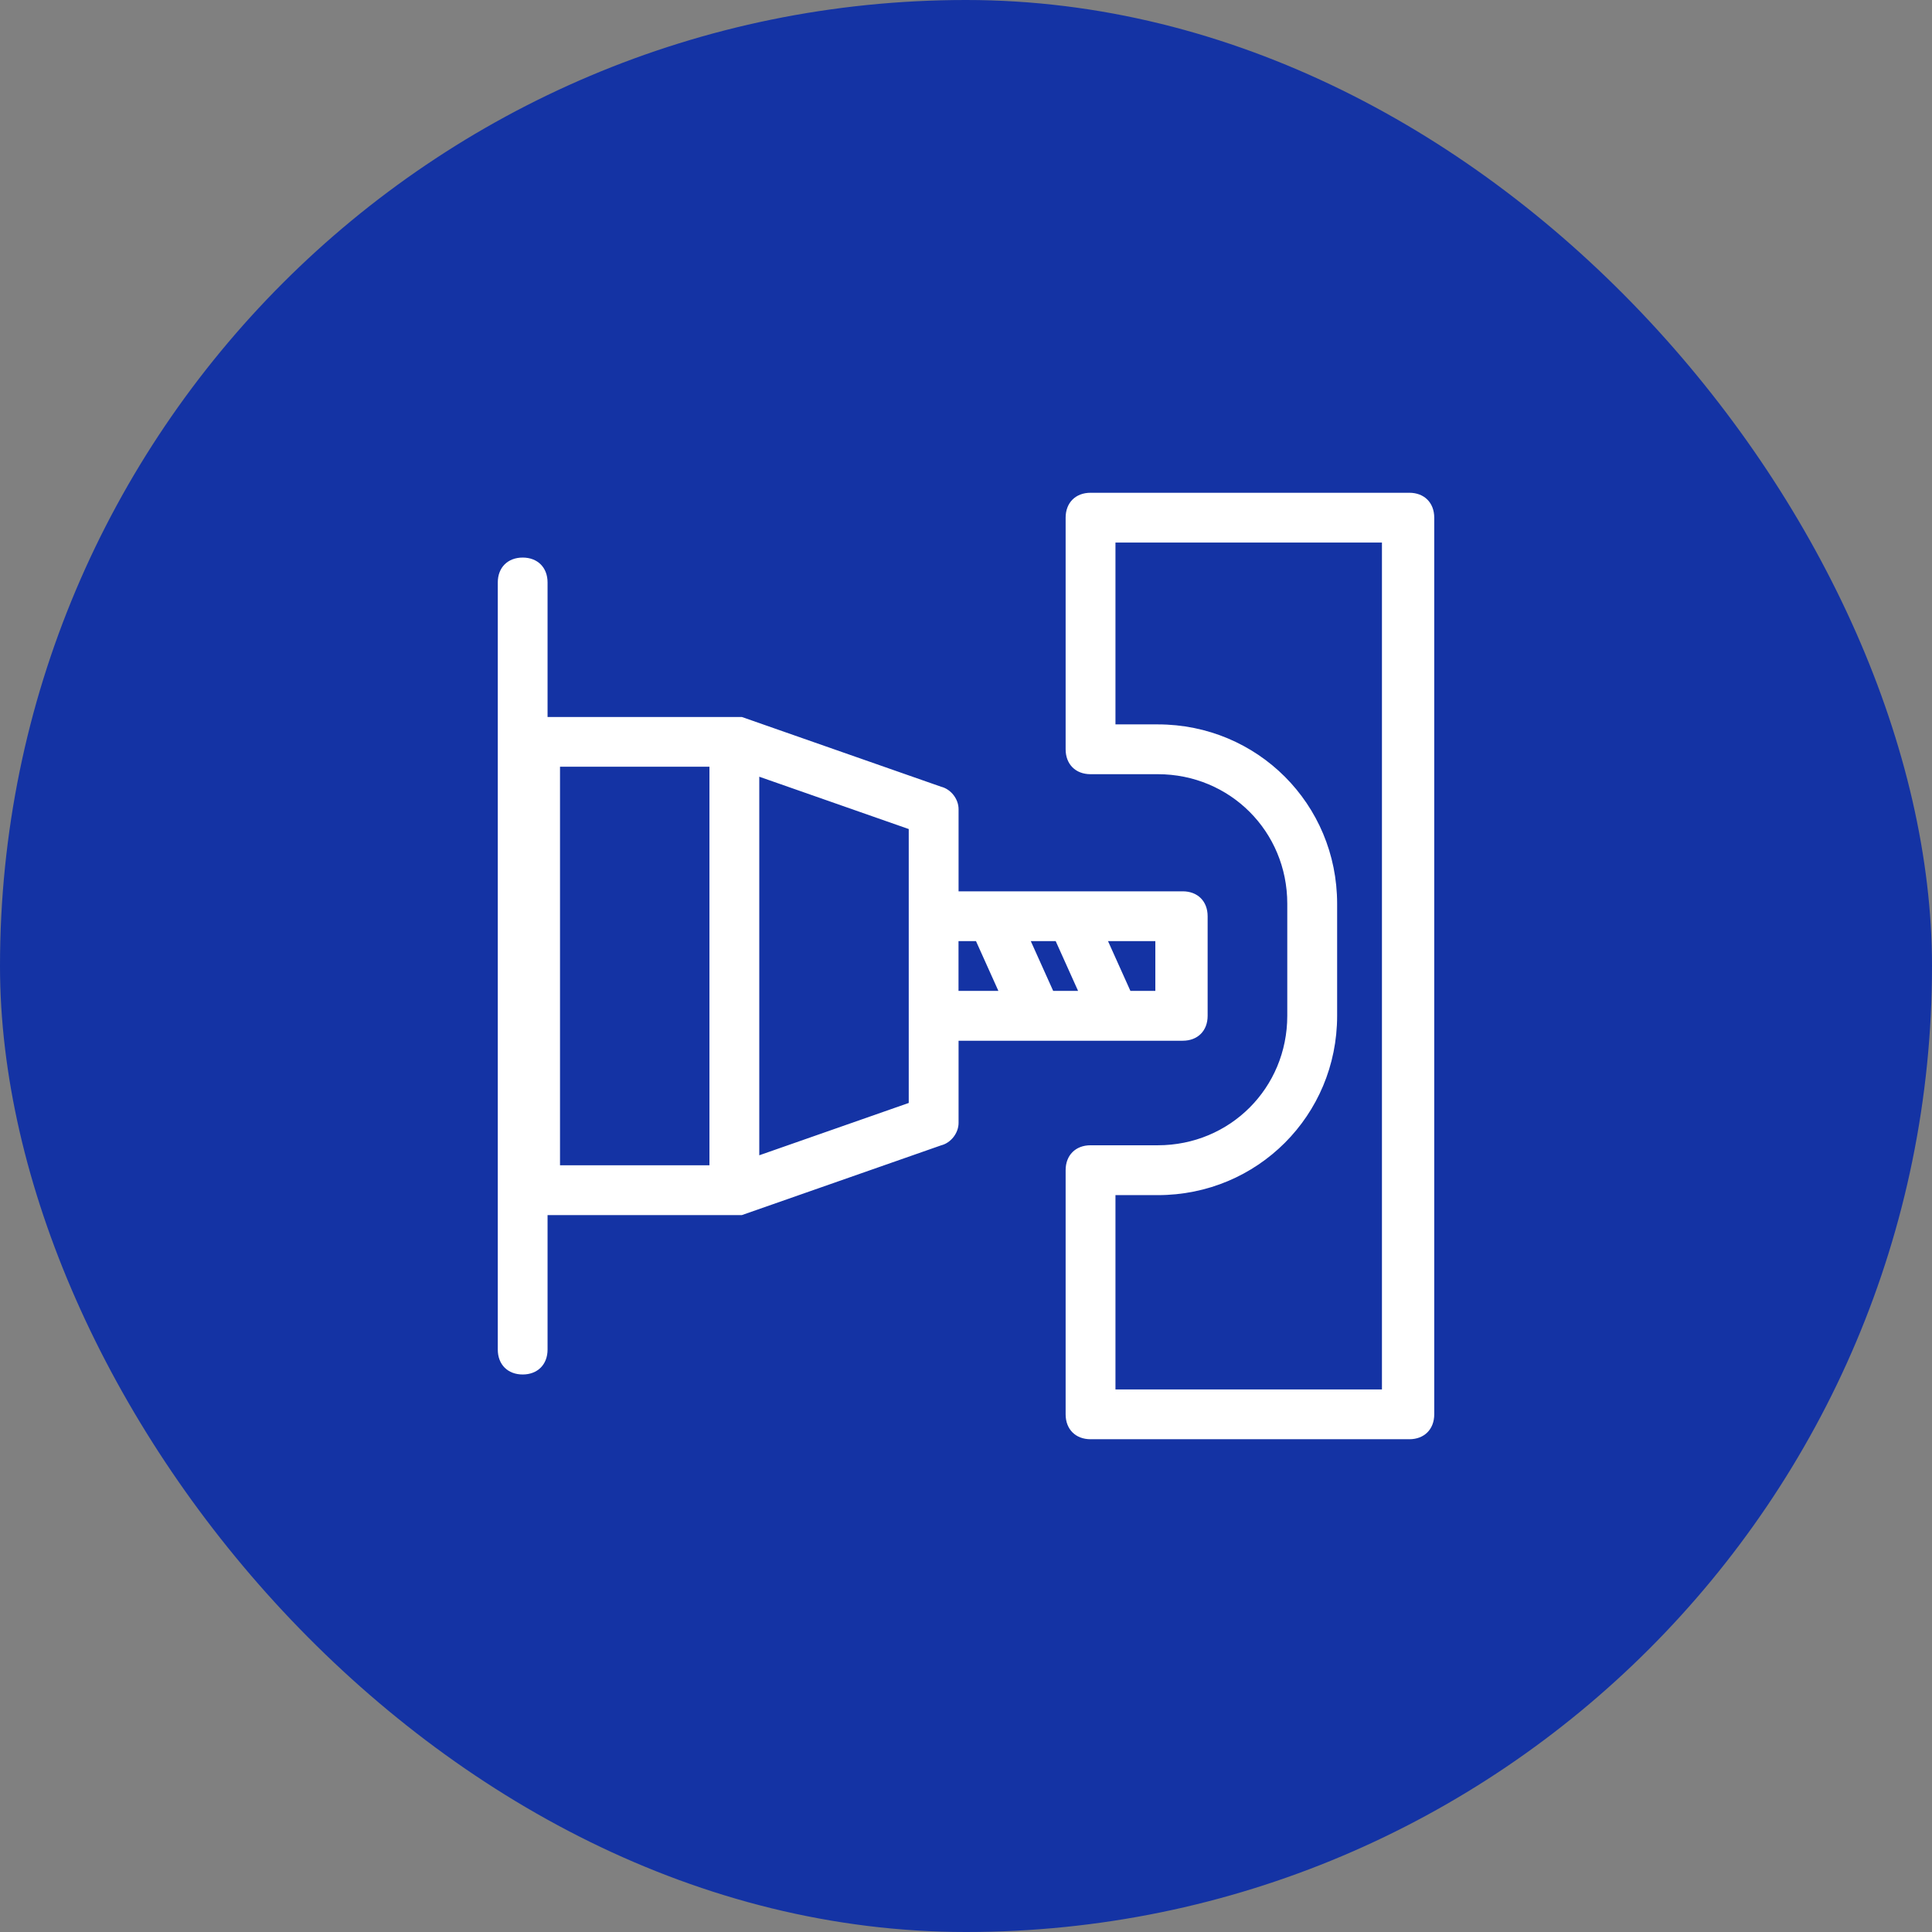 <?xml version="1.0" encoding="UTF-8"?> <svg xmlns="http://www.w3.org/2000/svg" width="72" height="72" viewBox="0 0 72 72" fill="none"><rect x="0" y="0" width="72" height="72" fill="#808080" stroke="none"/><rect width="72" height="72" rx="36" fill="#1433A4"></rect><path d="M20.406 26.718L20.406 21.706C20.406 21.149 20.035 20.779 19.479 20.779C18.922 20.779 18.551 21.15 18.551 21.706L18.551 50.295C18.551 50.852 18.922 51.223 19.479 51.223C20.035 51.223 20.406 50.851 20.406 50.295L20.406 45.283L27.368 45.283L27.647 45.283L35.072 42.684C35.444 42.591 35.723 42.219 35.723 41.849L35.723 38.785L38.6 38.785L41.571 38.785L44.077 38.785C44.635 38.785 45.005 38.414 45.005 37.858L45.005 34.145C45.005 33.587 44.633 33.217 44.077 33.217L39.993 33.217L37.022 33.217L35.723 33.217L35.723 30.154C35.723 29.782 35.444 29.412 35.072 29.319L27.647 26.72L27.368 26.72L20.406 26.72L20.406 26.718ZM26.439 28.574L26.439 43.426L20.87 43.426L20.87 28.574L26.439 28.574ZM39.342 35.072L40.177 36.928L39.249 36.928L38.414 35.072L39.342 35.072ZM43.148 36.928L42.127 36.928L41.292 35.072L43.056 35.072L43.056 36.928L43.149 36.928L43.148 36.928ZM36.372 35.072L37.207 36.928L35.721 36.928L35.721 35.072L36.372 35.072ZM33.866 30.894L33.866 41.104L28.296 43.054L28.296 28.946L33.866 30.896L33.866 30.894ZM39.713 19.292L39.713 27.924C39.713 28.481 40.084 28.852 40.641 28.852L43.147 28.852C45.839 28.852 47.973 30.986 47.973 33.678L47.973 37.855C47.973 40.547 45.839 42.681 43.147 42.681L40.641 42.681C40.083 42.681 39.713 43.053 39.713 43.609L39.713 52.708C39.713 53.265 40.084 53.636 40.641 53.636L52.522 53.636C53.079 53.636 53.45 53.264 53.45 52.708L53.45 19.292C53.45 18.735 53.078 18.364 52.522 18.364L40.641 18.364C40.083 18.364 39.713 18.736 39.713 19.292ZM51.501 20.22L51.501 51.78L41.57 51.78L41.57 44.539L43.148 44.539C46.861 44.539 49.831 41.569 49.831 37.856L49.831 33.679C49.831 29.966 46.861 26.996 43.148 26.996L41.57 26.996L41.57 20.22L51.501 20.22Z" fill="white"></path></svg> 